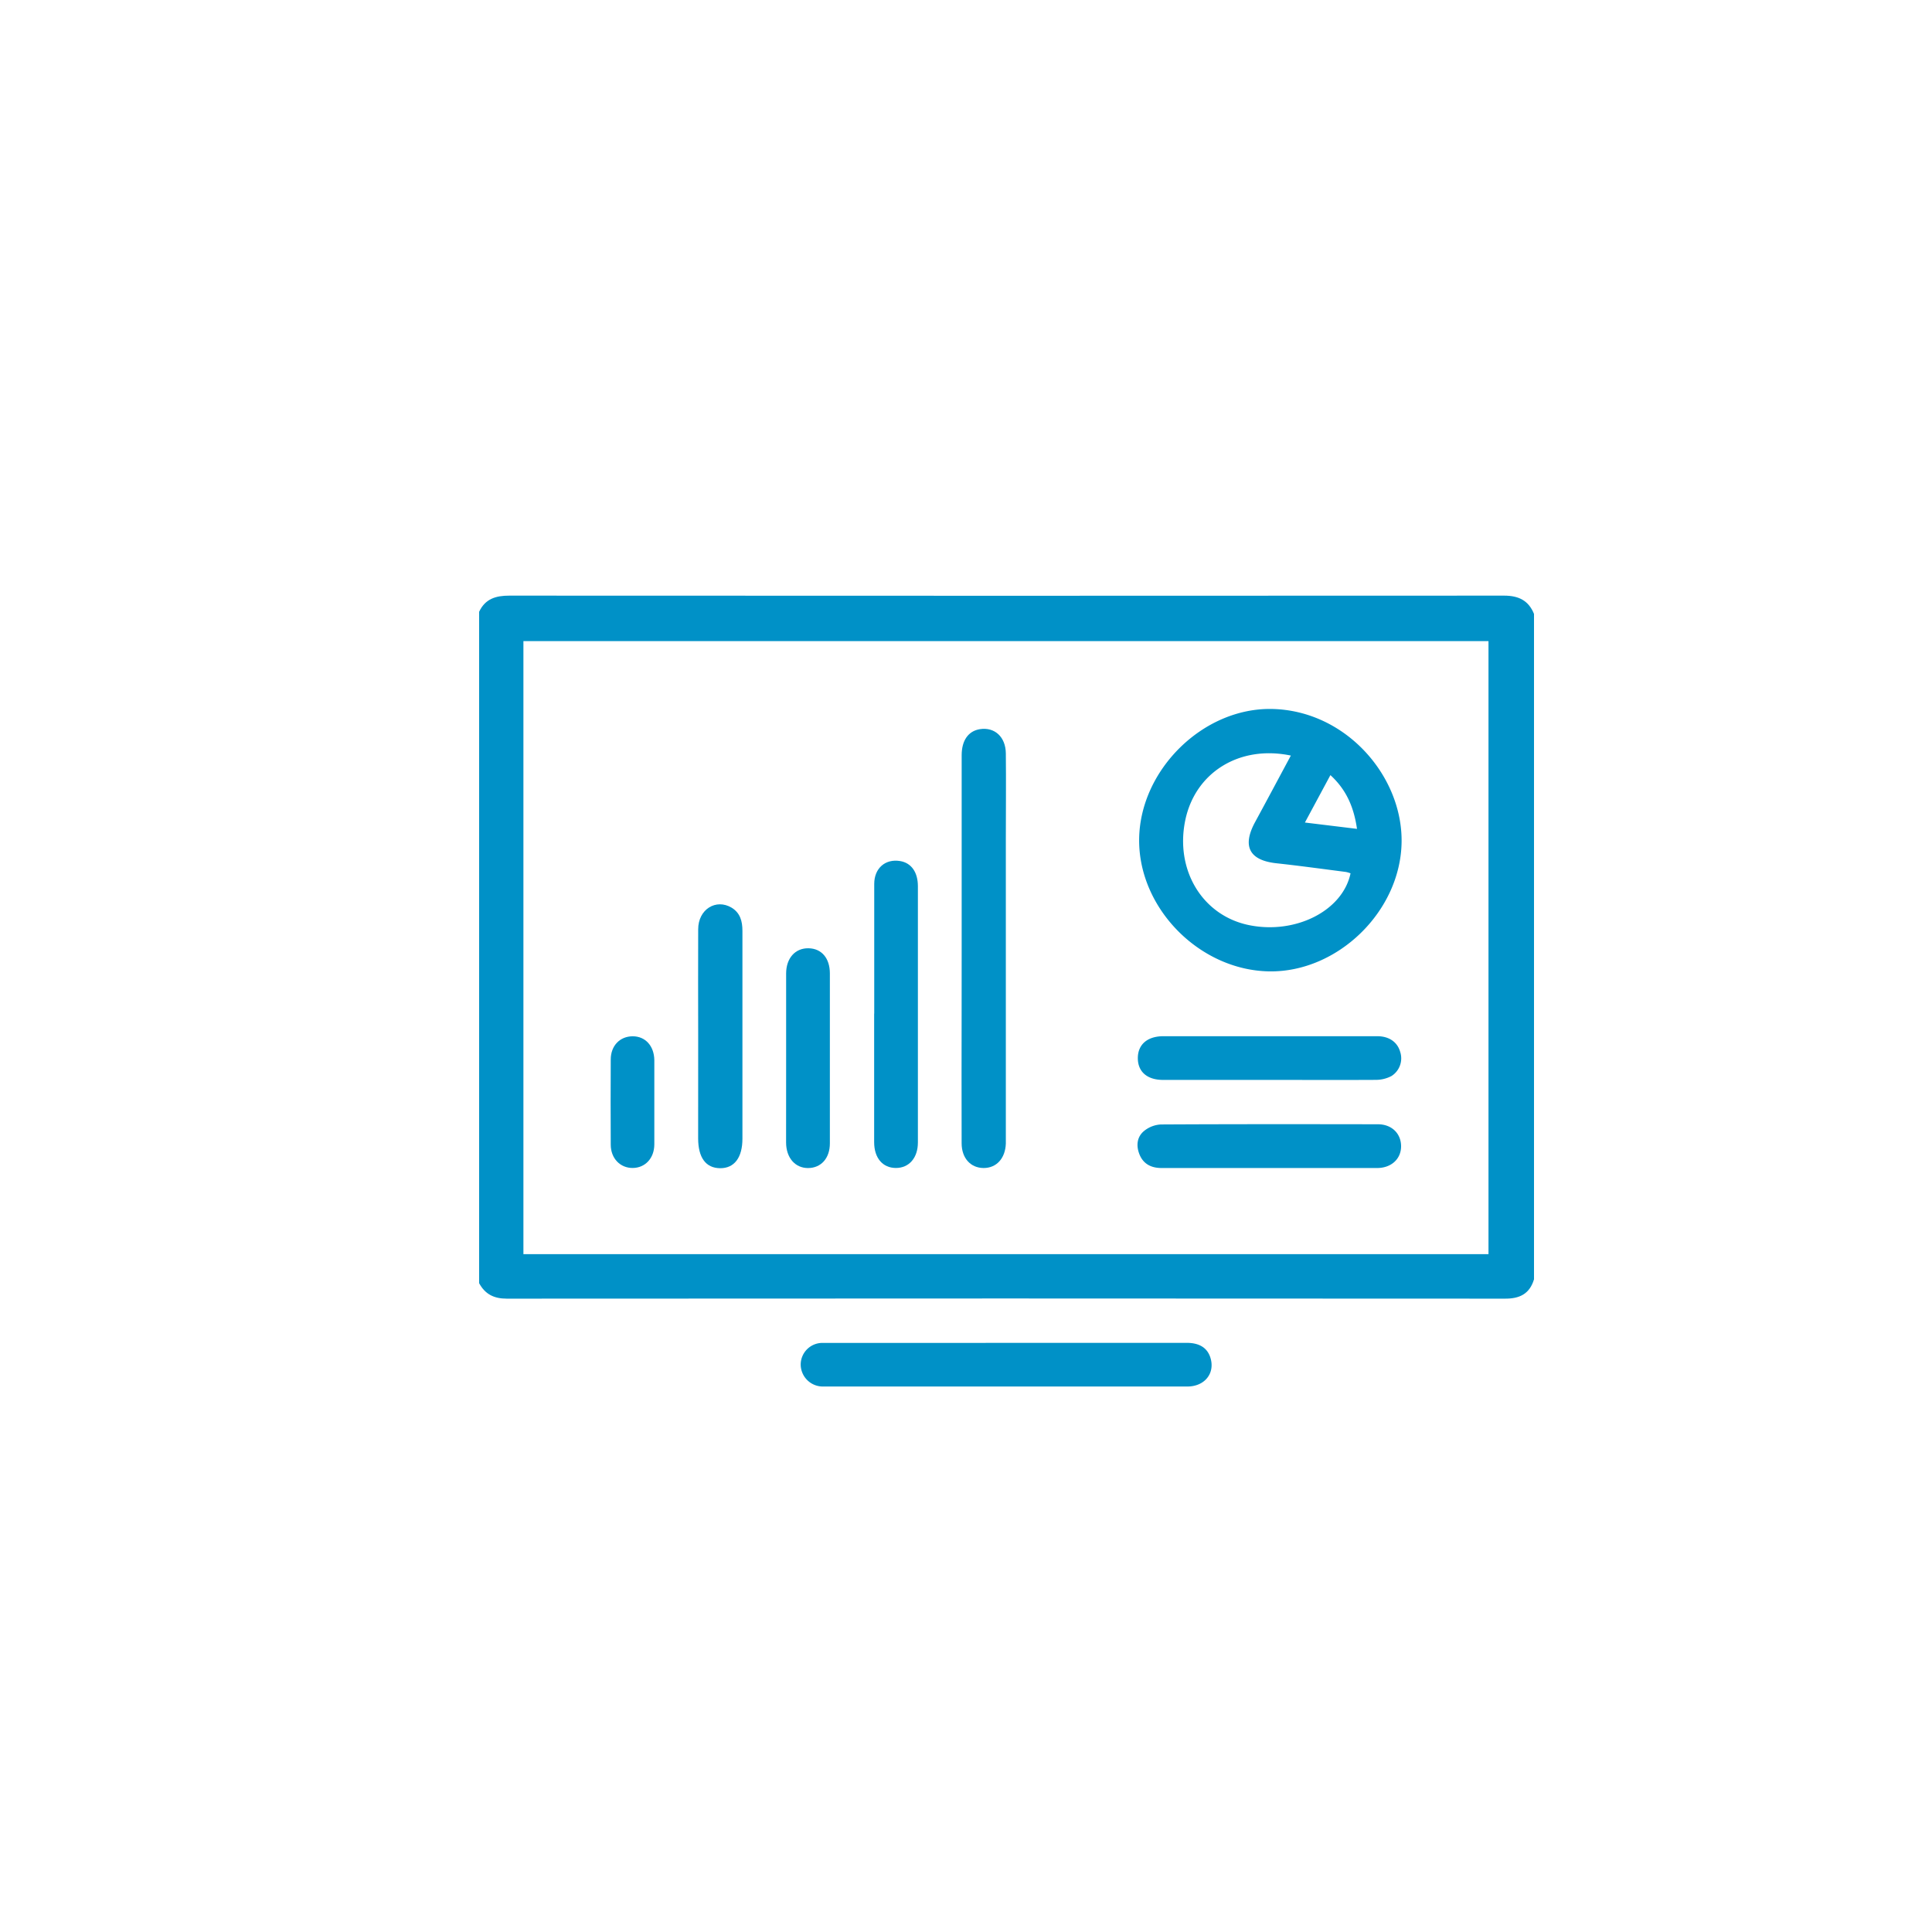<svg id="Layer_1" data-name="Layer 1" xmlns="http://www.w3.org/2000/svg" viewBox="0 0 500 500"><title>nadzorna ploca</title><path d="M397,331.09c-1.15,3.81-3.77,5.05-7.65,5q-129.11-.09-258.2,0c-3.32,0-5.6-1.15-7.15-4V158.33c1.57-3.36,4.33-4.19,7.84-4.18q128.73.07,257.44,0c3.72,0,6.31,1.25,7.72,4.73Zm-11.78-6.52V165.92H135.46V324.57Z" fill="#0091c7"/><path d="M260.52,347.53q23.31,0,46.61,0c3.36,0,5.41,1.36,6.17,4,1.14,3.94-1.57,7.29-6,7.3q-19.57,0-39.15,0H215.67c-.89,0-1.78,0-2.67,0a5.73,5.73,0,0,1-5.78-5.71,5.62,5.62,0,0,1,5.89-5.57c12.25,0,24.5,0,36.75,0Z" fill="#0091c7"/><path d="M328.44,251.39c-18.07-.31-33.88-16.43-33.63-34.3s16.55-33.94,34.34-33.61c19.08.36,33.88,17.32,33.58,34.57C362.41,235.93,346.13,251.68,328.44,251.39Zm5.63-55.85c-13.29-2.78-24.72,4.36-27.31,16.68-2.71,12.92,4.4,24.7,16.43,27.19s24.28-3.66,26.33-13.39a7.31,7.31,0,0,0-1.21-.36c-6-.77-12-1.6-18-2.25-6.94-.76-8.87-4.35-5.55-10.55C327.85,207.17,330.89,201.47,334.07,195.54Zm3.64,17.33,13.48,1.64c-.81-5.61-2.75-10.13-6.88-13.91Z" fill="#0091c7"/><path d="M248.88,245.53q0-25,0-50.08c0-3.84,1.73-6.26,4.7-6.74,3.83-.61,6.69,2,6.73,6.28.08,7.37,0,14.74,0,22.11v77c0,.62,0,1.24,0,1.86-.14,3.84-2.43,6.34-5.77,6.32s-5.66-2.54-5.67-6.39c-.05-11.64,0-23.27,0-34.9Q248.87,253.26,248.88,245.53Z" fill="#0091c7"/><path d="M226.25,262.32c0-11.18,0-22.37,0-33.55,0-4.11,2.91-6.57,6.71-5.93,2.88.48,4.59,2.87,4.59,6.52q0,22.23,0,44.47c0,7.28,0,14.56,0,21.84,0,4-2.3,6.61-5.7,6.6s-5.61-2.56-5.62-6.66q0-16.64,0-33.29Z" fill="#0091c7"/><path d="M180.69,268.18c0-9.23-.05-18.46,0-27.69,0-5.16,4.61-8,8.66-5.58,2.22,1.36,2.79,3.5,2.79,6q0,17.83,0,35.68v18.1c0,4.9-2.1,7.68-5.79,7.64s-5.67-2.74-5.67-7.74Z" fill="#0091c7"/><path d="M328.42,279.48c-9.14,0-18.28,0-27.42,0-4.14,0-6.55-2.14-6.53-5.67s2.5-5.63,6.6-5.64q27.69,0,55.36,0c3.05,0,5.19,1.5,5.92,4a5.41,5.41,0,0,1-2.23,6.3,8.67,8.67,0,0,1-4,1C346.87,279.52,337.64,279.48,328.42,279.48Z" fill="#0091c7"/><path d="M328.51,302.28H300.57c-2.66,0-4.71-1.07-5.69-3.56-.88-2.22-.66-4.54,1.27-6.08a7.51,7.51,0,0,1,4.29-1.63c18.72-.1,37.44-.08,56.16-.05,3.6,0,6,2.42,6,5.7s-2.55,5.6-6.14,5.62c-9.32,0-18.63,0-27.95,0Z" fill="#0091c7"/><path d="M203.45,273.54c0-7.2,0-14.39,0-21.59,0-4,2.37-6.6,5.79-6.54s5.52,2.6,5.53,6.49q0,22,0,44c0,3.86-2.28,6.37-5.62,6.39s-5.7-2.63-5.71-6.61Q203.44,284.61,203.45,273.54Z" fill="#0091c7"/><path d="M169.34,285.22c0,3.63,0,7.27,0,10.9s-2.36,6.12-5.58,6.15-5.68-2.44-5.7-6q-.06-11,0-22.08c0-3.59,2.41-6,5.69-6s5.52,2.5,5.59,6.13c0,1.86,0,3.72,0,5.58Z" fill="#0091c7"/></svg>